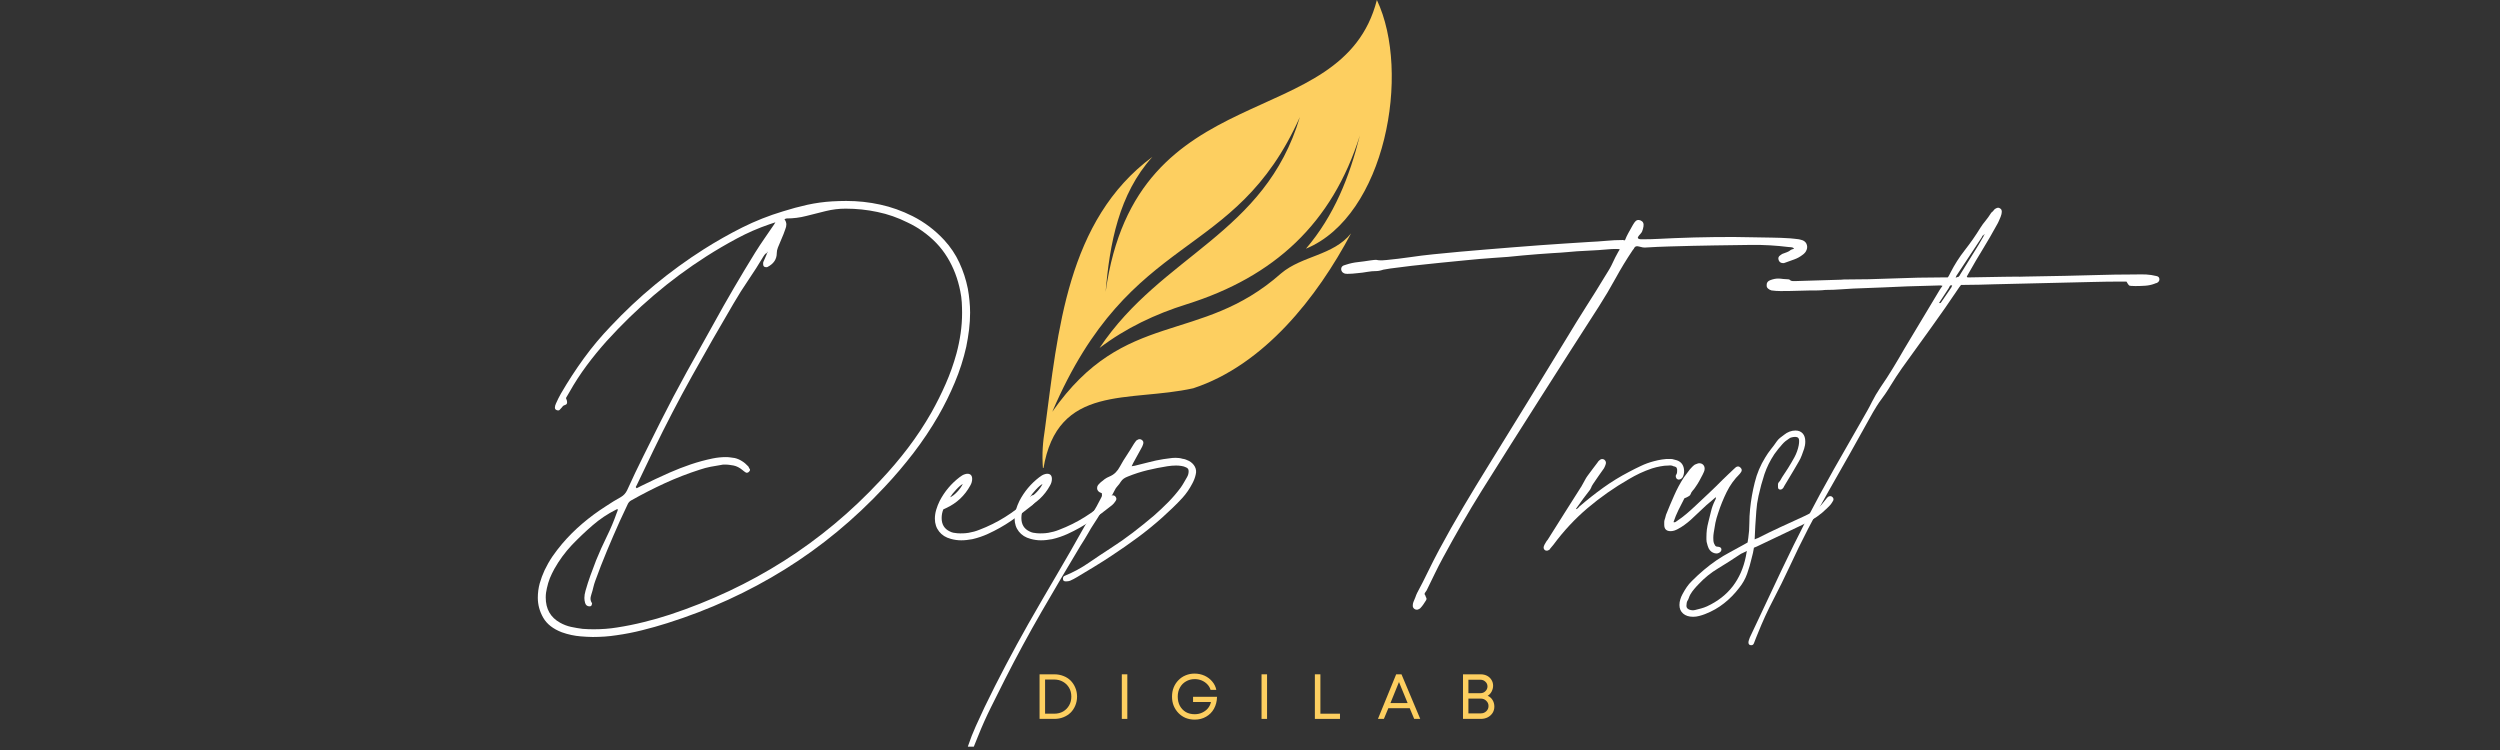 <?xml version="1.0" encoding="UTF-8"?>
<svg xmlns="http://www.w3.org/2000/svg" xmlns:xlink="http://www.w3.org/1999/xlink" width="500" zoomAndPan="magnify" viewBox="0 0 375 112.5" height="150" preserveAspectRatio="xMidYMid meet" version="1.0">
  <rect x="0" y="0" width="375" height="112.5" fill="#333333" stroke="none"/>
  <defs>
    <g></g>
    <clipPath id="dc61311bab">
      <path d="M 156.266 0 L 209 0 L 209 70.188 L 156.266 70.188 Z M 156.266 0 " clip-rule="nonzero"></path>
    </clipPath>
    <clipPath id="770b1ce190">
      <path d="M 144 65 L 180 65 L 180 112.004 L 144 112.004 Z M 144 65 " clip-rule="nonzero"></path>
    </clipPath>
  </defs>
  <g clip-path="url(#dc61311bab)">
    <path fill="#fdcf60" d="M 192.16 41.012 C 179.965 51.816 168.707 46.195 157.844 61.766 L 157.836 61.758 C 157.836 61.758 157.844 61.766 157.844 61.766 C 169.66 34.184 185.152 39.531 194.98 17.559 C 189.727 35.168 174.289 38.172 164.93 52.199 C 168.855 49.207 173.305 47.109 177.988 45.641 C 191.148 41.512 199.832 33.504 203.977 20.332 C 202.426 26.52 200.129 32.344 195.891 37.305 C 207.832 32.375 211.688 10.848 206.531 0 C 201.348 20.395 170.418 10.762 165.844 43.785 C 166.445 36.598 167.82 29.098 172.859 23.531 C 160.023 33.023 158.695 49.715 156.746 64.309 C 156.426 66.324 156.27 68.004 156.449 70.398 L 156.496 70.375 C 158.594 57.457 169.379 60.391 178.996 58.238 C 189.617 54.742 197.586 44.582 202.66 35.004 C 199.965 38.359 195.316 38.336 192.16 41.012 Z M 192.16 41.012 " fill-opacity="1" fill-rule="nonzero"></path>
  </g>
  <g fill="#ffffff" fill-opacity="1">
    <g transform="translate(80.672, 83.017)">
      <g>
        <path d="M 8.25 12.531 C 7.945 12.531 7.641 12.52 7.328 12.5 C 7.023 12.477 6.727 12.457 6.438 12.438 C 5.488 12.363 4.547 12.16 3.609 11.828 C 2.297 11.328 1.363 10.598 0.812 9.641 C 0.27 8.691 0 7.691 0 6.641 C 0 5.91 0.094 5.195 0.281 4.5 C 0.477 3.812 0.723 3.148 1.016 2.516 C 1.359 1.797 1.754 1.102 2.203 0.438 C 2.66 -0.219 3.141 -0.844 3.641 -1.438 C 4.578 -2.539 5.594 -3.555 6.688 -4.484 C 7.789 -5.422 8.945 -6.273 10.156 -7.047 C 10.945 -7.578 11.727 -8.055 12.5 -8.484 C 12.883 -8.711 13.18 -9.039 13.391 -9.469 C 14.18 -11.219 15.004 -12.945 15.859 -14.656 C 16.711 -16.375 17.57 -18.098 18.438 -19.828 C 19.688 -22.305 20.977 -24.754 22.312 -27.172 C 23.656 -29.586 25 -32 26.344 -34.406 C 27.344 -36.227 28.363 -38.031 29.406 -39.812 C 30.445 -41.594 31.516 -43.367 32.609 -45.141 C 33.066 -45.867 33.531 -46.57 34 -47.25 C 34.477 -47.938 34.957 -48.633 35.438 -49.344 L 35.641 -49.672 L 34.75 -49.375 C 33.07 -48.801 31.445 -48.094 29.875 -47.25 C 28.312 -46.414 26.781 -45.52 25.281 -44.562 C 22.508 -42.789 19.879 -40.844 17.391 -38.719 C 14.898 -36.594 12.547 -34.305 10.328 -31.859 C 9.273 -30.68 8.273 -29.457 7.328 -28.188 C 6.391 -26.926 5.523 -25.594 4.734 -24.188 L 4.219 -23.312 C 4.27 -23.195 4.312 -23.086 4.344 -22.984 C 4.375 -22.879 4.391 -22.77 4.391 -22.656 C 4.391 -22.5 4.332 -22.391 4.219 -22.328 C 4.102 -22.273 3.992 -22.227 3.891 -22.188 C 3.816 -22.156 3.766 -22.113 3.734 -22.062 C 3.703 -22.008 3.66 -21.957 3.609 -21.906 L 3.266 -21.531 C 3.18 -21.438 3.035 -21.426 2.828 -21.5 C 2.648 -21.57 2.562 -21.695 2.562 -21.875 C 2.562 -22.051 2.613 -22.254 2.719 -22.484 C 2.832 -22.734 2.953 -22.988 3.078 -23.25 C 3.203 -23.508 3.332 -23.754 3.469 -23.984 C 4.539 -25.828 5.688 -27.586 6.906 -29.266 C 8.133 -30.953 9.477 -32.555 10.938 -34.078 C 15.094 -38.504 19.758 -42.363 24.938 -45.656 C 26.801 -46.832 28.707 -47.91 30.656 -48.891 C 32.613 -49.867 34.648 -50.676 36.766 -51.312 C 37.973 -51.695 39.191 -52.023 40.422 -52.297 C 41.66 -52.566 42.906 -52.738 44.156 -52.812 C 44.52 -52.832 44.879 -52.848 45.234 -52.859 C 45.586 -52.867 45.93 -52.875 46.266 -52.875 C 48.016 -52.875 49.711 -52.691 51.359 -52.328 C 53.004 -51.973 54.625 -51.395 56.219 -50.594 C 58.008 -49.688 59.586 -48.492 60.953 -47.016 C 61.91 -45.973 62.672 -44.836 63.234 -43.609 C 63.805 -42.379 64.227 -41.086 64.5 -39.734 C 64.613 -39.117 64.695 -38.508 64.75 -37.906 C 64.812 -37.301 64.844 -36.707 64.844 -36.125 C 64.844 -35.281 64.789 -34.43 64.688 -33.578 C 64.582 -32.723 64.441 -31.863 64.266 -31 C 63.848 -29.145 63.273 -27.359 62.547 -25.641 C 61.828 -23.922 61.004 -22.254 60.078 -20.641 C 58.961 -18.711 57.723 -16.859 56.359 -15.078 C 54.992 -13.297 53.539 -11.586 52 -9.953 C 47.477 -5.109 42.492 -0.992 37.047 2.391 C 31.609 5.773 25.734 8.461 19.422 10.453 C 18.172 10.848 16.914 11.203 15.656 11.516 C 14.395 11.836 13.117 12.086 11.828 12.266 C 11.234 12.359 10.633 12.426 10.031 12.469 C 9.426 12.508 8.832 12.531 8.25 12.531 Z M 8.375 11.375 C 8.969 11.375 9.551 11.352 10.125 11.312 C 10.707 11.27 11.285 11.203 11.859 11.109 C 13.223 10.898 14.566 10.629 15.891 10.297 C 17.223 9.973 18.535 9.598 19.828 9.172 C 25.941 7.148 31.633 4.469 36.906 1.125 C 42.176 -2.219 47 -6.238 51.375 -10.938 C 52.852 -12.5 54.234 -14.125 55.516 -15.812 C 56.805 -17.508 57.984 -19.289 59.047 -21.156 C 59.836 -22.562 60.551 -23.992 61.188 -25.453 C 61.832 -26.91 62.367 -28.422 62.797 -29.984 C 63.066 -30.984 63.273 -31.992 63.422 -33.016 C 63.566 -34.035 63.641 -35.055 63.641 -36.078 C 63.641 -36.598 63.625 -37.129 63.594 -37.672 C 63.562 -38.223 63.488 -38.77 63.375 -39.312 C 63.008 -41.195 62.359 -42.898 61.422 -44.422 C 60.492 -45.953 59.227 -47.273 57.625 -48.391 C 57.281 -48.641 56.93 -48.863 56.578 -49.062 C 56.223 -49.27 55.852 -49.461 55.469 -49.641 C 54.02 -50.367 52.516 -50.895 50.953 -51.219 C 49.398 -51.551 47.805 -51.719 46.172 -51.719 C 45.172 -51.719 44.18 -51.598 43.203 -51.359 C 42.223 -51.117 41.25 -50.875 40.281 -50.625 C 39.32 -50.375 38.344 -50.25 37.344 -50.25 C 37.301 -50.25 37.25 -50.238 37.188 -50.219 C 37.133 -50.195 37.07 -50.164 37 -50.125 C 37.188 -49.875 37.281 -49.613 37.281 -49.344 C 37.281 -49.113 37.223 -48.863 37.109 -48.594 L 36.859 -47.906 L 36.016 -45.891 C 35.898 -45.598 35.844 -45.316 35.844 -45.047 C 35.844 -44.141 35.379 -43.445 34.453 -42.969 C 34.398 -42.945 34.332 -42.938 34.25 -42.938 C 33.945 -42.938 33.797 -43.094 33.797 -43.406 C 33.797 -43.562 33.805 -43.664 33.828 -43.719 L 34.406 -45.047 C 34.363 -45.023 34.328 -45.02 34.297 -45.031 C 34.266 -45.039 34.223 -45.02 34.172 -44.969 C 34.055 -44.863 33.941 -44.719 33.828 -44.531 C 33.129 -43.352 32.383 -42.188 31.594 -41.031 C 30.812 -39.883 30.07 -38.711 29.375 -37.516 C 27.258 -33.922 25.188 -30.301 23.156 -26.656 C 21.125 -23.008 19.195 -19.301 17.375 -15.531 L 14.828 -10.219 C 14.797 -10.176 14.758 -10.113 14.719 -10.031 C 14.676 -9.957 14.711 -9.875 14.828 -9.781 L 15.5 -10.125 C 16.227 -10.488 16.941 -10.832 17.641 -11.156 C 18.348 -11.488 19.055 -11.812 19.766 -12.125 C 20.805 -12.582 21.863 -12.992 22.938 -13.359 C 24.02 -13.723 25.117 -14.02 26.234 -14.25 C 26.891 -14.383 27.551 -14.453 28.219 -14.453 C 28.438 -14.453 28.656 -14.438 28.875 -14.406 C 29.094 -14.383 29.316 -14.352 29.547 -14.312 C 29.93 -14.219 30.285 -14.066 30.609 -13.859 C 30.941 -13.66 31.254 -13.398 31.547 -13.078 C 31.598 -13.035 31.633 -12.973 31.656 -12.891 C 31.676 -12.816 31.723 -12.742 31.797 -12.672 C 31.816 -12.648 31.828 -12.602 31.828 -12.531 C 31.828 -12.426 31.758 -12.316 31.625 -12.203 C 31.457 -12.086 31.305 -12.07 31.172 -12.156 C 31.086 -12.207 31.004 -12.266 30.922 -12.328 C 30.836 -12.398 30.754 -12.469 30.672 -12.531 C 30.254 -12.875 29.82 -13.094 29.375 -13.188 C 29.188 -13.227 28.988 -13.258 28.781 -13.281 C 28.582 -13.312 28.379 -13.328 28.172 -13.328 C 28.086 -13.328 27.988 -13.328 27.875 -13.328 C 27.758 -13.328 27.645 -13.312 27.531 -13.281 C 26.988 -13.195 26.445 -13.102 25.906 -13 C 25.375 -12.895 24.848 -12.754 24.328 -12.578 C 22.535 -12.004 20.785 -11.328 19.078 -10.547 C 17.379 -9.766 15.695 -8.906 14.031 -7.969 C 13.758 -7.832 13.555 -7.594 13.422 -7.25 L 12.297 -4.844 C 11.641 -3.383 11 -1.906 10.375 -0.406 C 9.75 1.094 9.164 2.594 8.625 4.094 C 8.508 4.406 8.41 4.734 8.328 5.078 C 8.254 5.422 8.16 5.758 8.047 6.094 C 8.016 6.207 7.984 6.32 7.953 6.438 C 7.922 6.551 7.906 6.664 7.906 6.781 C 7.906 7.008 7.973 7.223 8.109 7.422 C 8.109 7.453 8.113 7.473 8.125 7.484 C 8.133 7.492 8.141 7.508 8.141 7.531 C 8.141 7.551 8.129 7.586 8.109 7.641 C 8.086 7.703 8.066 7.754 8.047 7.797 C 8.016 7.891 7.922 7.938 7.766 7.938 C 7.422 7.938 7.195 7.766 7.094 7.422 C 7.02 7.172 6.984 6.922 6.984 6.672 C 6.984 6.359 7.039 6 7.156 5.594 C 7.383 4.789 7.633 4.016 7.906 3.266 C 8.176 2.516 8.457 1.766 8.75 1.016 C 9.227 -0.16 9.754 -1.332 10.328 -2.5 C 10.91 -3.676 11.41 -4.863 11.828 -6.062 C 11.867 -6.176 11.91 -6.281 11.953 -6.375 C 12.004 -6.469 12.004 -6.566 11.953 -6.672 L 11.75 -6.578 C 10.477 -5.941 9.301 -5.156 8.219 -4.219 C 7.145 -3.289 6.109 -2.305 5.109 -1.266 C 4.086 -0.172 3.211 1.02 2.484 2.312 C 2.234 2.77 2.008 3.234 1.812 3.703 C 1.625 4.18 1.473 4.688 1.359 5.219 C 1.316 5.438 1.273 5.66 1.234 5.891 C 1.203 6.117 1.188 6.359 1.188 6.609 C 1.188 8.336 1.906 9.598 3.344 10.391 C 3.863 10.68 4.41 10.891 4.984 11.016 C 5.566 11.141 6.145 11.238 6.719 11.312 C 7.008 11.332 7.289 11.348 7.562 11.359 C 7.832 11.367 8.102 11.375 8.375 11.375 Z M 34.406 -45.078 L 34.453 -45.188 C 34.453 -45.227 34.426 -45.25 34.375 -45.25 L 34.344 -45.219 Z M 34.406 -45.078 "></path>
      </g>
    </g>
  </g>
  <g fill="#ffffff" fill-opacity="1">
    <g transform="translate(141.731, 83.017)">
      <g>
        <path d="M 2.453 -1.969 C 1.93 -1.969 1.41 -2.039 0.891 -2.188 C 0.141 -2.383 -0.441 -2.75 -0.859 -3.281 C -1.285 -3.82 -1.5 -4.469 -1.5 -5.219 C -1.5 -5.664 -1.43 -6.113 -1.297 -6.562 C -1.16 -7.02 -0.988 -7.457 -0.781 -7.875 C -0.051 -9.281 0.938 -10.461 2.188 -11.422 C 2.32 -11.523 2.457 -11.617 2.594 -11.703 C 2.727 -11.785 2.875 -11.848 3.031 -11.891 C 3.164 -11.93 3.281 -11.953 3.375 -11.953 C 3.852 -11.953 4.094 -11.691 4.094 -11.172 C 4.094 -10.836 4 -10.508 3.812 -10.188 C 2.977 -8.664 1.773 -7.539 0.203 -6.812 L -0.234 -6.609 C -0.398 -6.203 -0.484 -5.77 -0.484 -5.312 C -0.484 -4.363 -0.082 -3.695 0.719 -3.312 C 0.895 -3.219 1.078 -3.148 1.266 -3.109 C 1.461 -3.078 1.656 -3.051 1.844 -3.031 C 2.426 -2.988 2.992 -3.008 3.547 -3.094 C 4.109 -3.188 4.648 -3.336 5.172 -3.547 C 6.535 -4.066 7.816 -4.703 9.016 -5.453 C 10.223 -6.203 11.352 -7.066 12.406 -8.047 C 12.469 -8.129 12.523 -8.211 12.578 -8.297 C 12.641 -8.379 12.719 -8.453 12.812 -8.516 C 12.926 -8.648 13.062 -8.719 13.219 -8.719 C 13.332 -8.719 13.438 -8.688 13.531 -8.625 C 13.688 -8.488 13.766 -8.336 13.766 -8.172 C 13.766 -8.086 13.727 -7.988 13.656 -7.875 C 13.477 -7.602 13.301 -7.395 13.125 -7.25 C 12.094 -6.414 11.031 -5.629 9.938 -4.891 C 8.852 -4.148 7.695 -3.5 6.469 -2.938 C 6.102 -2.77 5.723 -2.617 5.328 -2.484 C 4.93 -2.348 4.531 -2.234 4.125 -2.141 C 3.852 -2.098 3.57 -2.055 3.281 -2.016 C 3 -1.984 2.723 -1.969 2.453 -1.969 Z M 0.781 -8.422 C 1.102 -8.555 1.457 -8.828 1.844 -9.234 C 2.227 -9.641 2.508 -10.035 2.688 -10.422 C 2.395 -10.266 2.051 -9.969 1.656 -9.531 C 1.258 -9.102 0.969 -8.734 0.781 -8.422 Z M 0.781 -8.422 "></path>
      </g>
    </g>
  </g>
  <g fill="#ffffff" fill-opacity="1">
    <g transform="translate(153.691, 83.017)">
      <g>
        <path d="M 2.453 -1.969 C 1.93 -1.969 1.41 -2.039 0.891 -2.188 C 0.141 -2.383 -0.441 -2.75 -0.859 -3.281 C -1.285 -3.82 -1.5 -4.469 -1.5 -5.219 C -1.5 -5.664 -1.43 -6.113 -1.297 -6.562 C -1.16 -7.02 -0.988 -7.457 -0.781 -7.875 C -0.051 -9.281 0.938 -10.461 2.188 -11.422 C 2.32 -11.523 2.457 -11.617 2.594 -11.703 C 2.727 -11.785 2.875 -11.848 3.031 -11.891 C 3.164 -11.93 3.281 -11.953 3.375 -11.953 C 3.852 -11.953 4.094 -11.691 4.094 -11.172 C 4.094 -10.836 4 -10.508 3.812 -10.188 C 2.977 -8.664 1.773 -7.539 0.203 -6.812 L -0.234 -6.609 C -0.398 -6.203 -0.484 -5.77 -0.484 -5.312 C -0.484 -4.363 -0.082 -3.695 0.719 -3.312 C 0.895 -3.219 1.078 -3.148 1.266 -3.109 C 1.461 -3.078 1.656 -3.051 1.844 -3.031 C 2.426 -2.988 2.992 -3.008 3.547 -3.094 C 4.109 -3.188 4.648 -3.336 5.172 -3.547 C 6.535 -4.066 7.816 -4.703 9.016 -5.453 C 10.223 -6.203 11.352 -7.066 12.406 -8.047 C 12.469 -8.129 12.523 -8.211 12.578 -8.297 C 12.641 -8.379 12.719 -8.453 12.812 -8.516 C 12.926 -8.648 13.062 -8.719 13.219 -8.719 C 13.332 -8.719 13.438 -8.688 13.531 -8.625 C 13.688 -8.488 13.766 -8.336 13.766 -8.172 C 13.766 -8.086 13.727 -7.988 13.656 -7.875 C 13.477 -7.602 13.301 -7.395 13.125 -7.25 C 12.094 -6.414 11.031 -5.629 9.938 -4.891 C 8.852 -4.148 7.695 -3.5 6.469 -2.938 C 6.102 -2.77 5.723 -2.617 5.328 -2.484 C 4.93 -2.348 4.531 -2.234 4.125 -2.141 C 3.852 -2.098 3.57 -2.055 3.281 -2.016 C 3 -1.984 2.723 -1.969 2.453 -1.969 Z M 0.781 -8.422 C 1.102 -8.555 1.457 -8.828 1.844 -9.234 C 2.227 -9.641 2.508 -10.035 2.688 -10.422 C 2.395 -10.266 2.051 -9.969 1.656 -9.531 C 1.258 -9.102 0.969 -8.734 0.781 -8.422 Z M 0.781 -8.422 "></path>
      </g>
    </g>
  </g>
  <g clip-path="url(#770b1ce190)">
    <g fill="#ffffff" fill-opacity="1">
      <g transform="translate(165.652, 83.017)">
        <g>
          <path d="M -19.906 32.953 C -19.988 32.953 -20.062 32.945 -20.125 32.938 C -20.195 32.926 -20.281 32.906 -20.375 32.875 C -20.531 32.812 -20.648 32.727 -20.734 32.625 C -20.816 32.52 -20.891 32.391 -20.953 32.234 C -21.047 32.023 -21.094 31.785 -21.094 31.516 C -21.094 31.453 -21.094 31.379 -21.094 31.297 C -21.094 31.211 -21.082 31.141 -21.062 31.078 C -20.875 30.273 -20.664 29.535 -20.438 28.859 C -20.102 27.859 -19.719 26.875 -19.281 25.906 C -18.852 24.945 -18.41 23.988 -17.953 23.031 C -16.93 20.914 -15.875 18.82 -14.781 16.75 C -13.695 14.688 -12.578 12.633 -11.422 10.594 C -10.004 8.113 -8.582 5.66 -7.156 3.234 C -5.727 0.805 -4.32 -1.645 -2.938 -4.125 C -2.539 -4.781 -2.145 -5.426 -1.75 -6.062 C -1.352 -6.695 -0.984 -7.359 -0.641 -8.047 C -0.578 -8.18 -0.504 -8.32 -0.422 -8.469 C -0.348 -8.613 -0.332 -8.801 -0.375 -9.031 C -0.445 -9.07 -0.516 -9.102 -0.578 -9.125 C -0.648 -9.156 -0.707 -9.18 -0.75 -9.203 C -1.039 -9.398 -1.145 -9.672 -1.062 -10.016 C -1.008 -10.172 -0.93 -10.297 -0.828 -10.391 C -0.734 -10.484 -0.641 -10.578 -0.547 -10.672 C -0.336 -10.848 -0.133 -11.008 0.062 -11.156 C 0.27 -11.301 0.488 -11.422 0.719 -11.516 C 1.102 -11.672 1.426 -11.879 1.688 -12.141 C 1.945 -12.398 2.164 -12.703 2.344 -13.047 C 2.664 -13.641 3.008 -14.207 3.375 -14.75 C 3.738 -15.301 4.086 -15.859 4.422 -16.422 C 4.473 -16.516 4.531 -16.598 4.594 -16.672 C 4.664 -16.754 4.734 -16.844 4.797 -16.938 C 4.984 -17.07 5.145 -17.141 5.281 -17.141 C 5.375 -17.141 5.461 -17.117 5.547 -17.078 C 5.848 -16.91 5.93 -16.66 5.797 -16.328 C 5.773 -16.234 5.738 -16.141 5.688 -16.047 C 5.645 -15.953 5.598 -15.863 5.547 -15.781 L 4.328 -13.562 L 4.094 -13.078 C 4.207 -13.109 4.297 -13.125 4.359 -13.125 C 4.43 -13.125 4.5 -13.133 4.562 -13.156 C 5.289 -13.332 6 -13.508 6.688 -13.688 C 7.383 -13.875 8.098 -14.023 8.828 -14.141 C 9.141 -14.18 9.445 -14.223 9.75 -14.266 C 10.062 -14.316 10.367 -14.344 10.672 -14.344 C 10.848 -14.344 11.023 -14.332 11.203 -14.312 C 11.391 -14.289 11.562 -14.254 11.719 -14.203 C 11.906 -14.18 12.078 -14.141 12.234 -14.078 C 12.391 -14.023 12.547 -13.957 12.703 -13.875 C 13.086 -13.664 13.379 -13.379 13.578 -13.016 C 13.773 -12.648 13.816 -12.254 13.703 -11.828 C 13.609 -11.391 13.445 -10.957 13.219 -10.531 C 13.008 -10.125 12.781 -9.738 12.531 -9.375 C 12.281 -9.008 12.008 -8.664 11.719 -8.344 C 11.238 -7.82 10.742 -7.316 10.234 -6.828 C 9.723 -6.336 9.207 -5.859 8.688 -5.391 C 7.508 -4.336 6.281 -3.336 5 -2.391 C 3.727 -1.453 2.438 -0.551 1.125 0.312 C 0.281 0.875 -0.578 1.422 -1.453 1.953 C -2.328 2.492 -3.207 3.023 -4.094 3.547 C -4.25 3.641 -4.414 3.734 -4.594 3.828 C -4.781 3.93 -4.961 4.02 -5.141 4.094 C -5.305 4.156 -5.5 4.188 -5.719 4.188 L -5.797 4.188 C -6.066 4.188 -6.203 4.07 -6.203 3.844 L -6.203 3.75 C -6.203 3.539 -6.109 3.406 -5.922 3.344 C -4.648 2.82 -3.457 2.176 -2.344 1.406 C -1.238 0.645 -0.129 -0.094 0.984 -0.812 C 2.117 -1.539 3.219 -2.312 4.281 -3.125 C 5.352 -3.945 6.398 -4.789 7.422 -5.656 C 8.172 -6.312 8.883 -6.984 9.562 -7.672 C 10.25 -8.367 10.879 -9.102 11.453 -9.875 C 11.629 -10.125 11.789 -10.379 11.938 -10.641 C 12.082 -10.91 12.238 -11.18 12.406 -11.453 C 12.562 -11.723 12.641 -12.004 12.641 -12.297 L 12.641 -12.375 C 12.641 -12.625 12.516 -12.801 12.266 -12.906 C 12.035 -13.02 11.797 -13.094 11.547 -13.125 C 11.41 -13.145 11.281 -13.16 11.156 -13.172 C 11.031 -13.18 10.898 -13.188 10.766 -13.188 C 10.336 -13.188 9.895 -13.148 9.438 -13.078 C 8.438 -12.922 7.441 -12.723 6.453 -12.484 C 5.461 -12.242 4.492 -11.93 3.547 -11.547 C 3.316 -11.461 3.109 -11.359 2.922 -11.234 C 2.742 -11.109 2.586 -10.941 2.453 -10.734 C 2.316 -10.504 2.156 -10.289 1.969 -10.094 C 1.789 -9.906 1.645 -9.688 1.531 -9.438 C 1.352 -9.07 1.156 -8.719 0.938 -8.375 C 0.719 -8.039 0.492 -7.703 0.266 -7.359 C 0.047 -7.016 -0.172 -6.672 -0.391 -6.328 C -0.609 -5.992 -0.816 -5.656 -1.016 -5.312 C -1.242 -4.945 -1.469 -4.598 -1.688 -4.266 C -1.906 -3.941 -2.113 -3.598 -2.312 -3.234 C -2.52 -2.867 -2.727 -2.516 -2.938 -2.172 C -3.156 -1.836 -3.367 -1.5 -3.578 -1.156 C -5.555 2.133 -7.504 5.438 -9.422 8.75 C -11.336 12.07 -13.16 15.438 -14.891 18.844 C -15.598 20.25 -16.301 21.656 -17 23.062 C -17.707 24.477 -18.352 25.922 -18.938 27.391 C -19.164 27.941 -19.383 28.484 -19.594 29.016 C -19.801 29.547 -19.957 30.109 -20.062 30.703 C -20.094 30.859 -20.113 31.02 -20.125 31.188 C -20.133 31.363 -20.141 31.539 -20.141 31.719 C -20.141 31.969 -20.016 32.07 -19.766 32.031 L -19.156 31.922 C -19.062 31.922 -18.988 31.945 -18.938 32 C -18.895 32.062 -18.844 32.129 -18.781 32.203 C -18.75 32.223 -18.734 32.254 -18.734 32.297 C -18.734 32.43 -18.789 32.535 -18.906 32.609 C -19.25 32.836 -19.582 32.953 -19.906 32.953 Z M -19.906 32.953 "></path>
        </g>
      </g>
    </g>
  </g>
  <g fill="#ffffff" fill-opacity="1">
    <g transform="translate(179.701, 83.017)">
      <g></g>
    </g>
  </g>
  <g fill="#ffffff" fill-opacity="1">
    <g transform="translate(198.748, 83.017)">
      <g></g>
    </g>
  </g>
  <g fill="#ffffff" fill-opacity="1">
    <g transform="translate(217.805, 83.017)">
      <g>
        <path d="M 52.641 -46.953 C 52.961 -46.797 53.16 -46.562 53.234 -46.25 C 53.316 -45.945 53.266 -45.633 53.078 -45.312 C 53.035 -45.227 52.969 -45.141 52.875 -45.047 C 52.789 -44.953 52.703 -44.875 52.609 -44.812 C 52.223 -44.508 51.801 -44.273 51.344 -44.109 C 50.895 -43.941 50.43 -43.773 49.953 -43.609 C 49.898 -43.586 49.852 -43.57 49.812 -43.562 C 49.77 -43.551 49.723 -43.547 49.672 -43.547 C 49.336 -43.547 49.113 -43.691 49 -43.984 C 48.883 -44.285 48.953 -44.523 49.203 -44.703 C 49.266 -44.742 49.332 -44.789 49.406 -44.844 C 49.477 -44.906 49.555 -44.945 49.641 -44.969 C 49.828 -45.039 50.023 -45.113 50.234 -45.188 C 50.453 -45.27 50.641 -45.379 50.797 -45.516 C 50.867 -45.566 50.984 -45.613 51.141 -45.656 C 51.297 -45.695 51.332 -45.742 51.25 -45.797 C 51.113 -45.891 50.973 -45.938 50.828 -45.938 C 50.691 -45.938 50.555 -45.945 50.422 -45.969 C 48.609 -46.195 46.773 -46.301 44.922 -46.281 C 43.066 -46.27 41.211 -46.242 39.359 -46.203 C 38.805 -46.18 38.258 -46.172 37.719 -46.172 C 37.176 -46.172 36.629 -46.16 36.078 -46.141 C 34.898 -46.109 33.723 -46.078 32.547 -46.047 C 31.379 -46.016 30.219 -45.961 29.062 -45.891 C 28.77 -45.867 28.441 -45.914 28.078 -46.031 C 27.711 -46.145 27.461 -46.078 27.328 -45.828 C 27.305 -45.754 27.27 -45.691 27.219 -45.641 C 27.176 -45.586 27.133 -45.535 27.094 -45.484 C 26.176 -44.117 25.328 -42.723 24.547 -41.297 C 23.766 -39.867 22.93 -38.461 22.047 -37.078 C 19.086 -32.484 16.145 -27.883 13.219 -23.281 C 10.289 -18.688 7.375 -14.07 4.469 -9.438 C 3.445 -7.801 2.453 -6.141 1.484 -4.453 C 0.516 -2.773 -0.43 -1.078 -1.359 0.641 C -1.797 1.441 -2.211 2.254 -2.609 3.078 C -3.004 3.91 -3.406 4.734 -3.812 5.547 C -3.863 5.641 -3.93 5.738 -4.016 5.844 C -4.109 5.945 -4.133 6.055 -4.094 6.172 C -4.039 6.234 -4.004 6.297 -3.984 6.359 C -3.961 6.43 -3.941 6.492 -3.922 6.547 C -3.805 6.703 -3.797 6.859 -3.891 7.016 C -4.023 7.242 -4.16 7.453 -4.297 7.641 C -4.43 7.836 -4.586 8.031 -4.766 8.219 C -4.859 8.301 -4.984 8.367 -5.141 8.422 C -5.328 8.461 -5.5 8.426 -5.656 8.312 C -5.812 8.195 -5.891 8.039 -5.891 7.844 C -5.891 7.633 -5.859 7.453 -5.797 7.297 C -5.68 7.047 -5.582 6.805 -5.5 6.578 C -5.426 6.348 -5.332 6.117 -5.219 5.891 C -4.645 4.828 -4.098 3.754 -3.578 2.672 C -3.055 1.598 -2.508 0.523 -1.938 -0.547 C -0.781 -2.703 0.426 -4.844 1.688 -6.969 C 2.945 -9.094 4.223 -11.195 5.516 -13.281 C 7.492 -16.469 9.461 -19.66 11.422 -22.859 C 13.391 -26.066 15.344 -29.258 17.281 -32.438 C 18.207 -33.977 19.148 -35.504 20.109 -37.016 C 21.078 -38.523 22.02 -40.039 22.938 -41.562 C 23.094 -41.812 23.254 -42.07 23.422 -42.344 C 23.598 -42.625 23.754 -42.898 23.891 -43.172 L 24.5 -44.438 C 24.562 -44.57 24.633 -44.707 24.719 -44.844 C 24.801 -44.977 24.875 -45.113 24.938 -45.25 C 24.988 -45.312 25.039 -45.395 25.094 -45.5 C 25.156 -45.602 25.148 -45.656 25.078 -45.656 C 24.867 -45.656 24.664 -45.66 24.469 -45.672 C 24.281 -45.68 24.098 -45.676 23.922 -45.656 C 23.266 -45.594 22.602 -45.539 21.938 -45.5 C 21.281 -45.469 20.625 -45.43 19.969 -45.391 C 19.145 -45.359 18.32 -45.301 17.5 -45.219 C 16.688 -45.145 15.875 -45.086 15.062 -45.047 C 14.332 -44.992 13.598 -44.941 12.859 -44.891 C 12.117 -44.836 11.375 -44.773 10.625 -44.703 C 9.875 -44.629 9.125 -44.555 8.375 -44.484 C 7.625 -44.422 6.891 -44.367 6.172 -44.328 C 5.484 -44.285 4.805 -44.234 4.141 -44.172 C 3.473 -44.117 2.805 -44.055 2.141 -43.984 C 1.504 -43.922 0.867 -43.859 0.234 -43.797 C -0.398 -43.742 -1.035 -43.68 -1.672 -43.609 C -2.422 -43.523 -3.164 -43.445 -3.906 -43.375 C -4.645 -43.301 -5.375 -43.223 -6.094 -43.141 C -6.801 -43.047 -7.504 -42.957 -8.203 -42.875 C -8.91 -42.801 -9.617 -42.695 -10.328 -42.562 C -10.41 -42.531 -10.492 -42.504 -10.578 -42.484 C -10.66 -42.461 -10.742 -42.441 -10.828 -42.422 C -11.016 -42.379 -11.176 -42.359 -11.312 -42.359 C -11.789 -42.359 -12.258 -42.316 -12.719 -42.234 C -13.188 -42.148 -13.66 -42.086 -14.141 -42.047 C -14.41 -42.023 -14.676 -42 -14.938 -41.969 C -15.195 -41.945 -15.453 -41.938 -15.703 -41.938 C -15.816 -41.938 -15.93 -41.945 -16.047 -41.969 C -16.16 -42 -16.273 -42.055 -16.391 -42.141 C -16.566 -42.305 -16.645 -42.5 -16.625 -42.719 C -16.602 -42.945 -16.477 -43.109 -16.25 -43.203 L -15.906 -43.312 C -15.32 -43.508 -14.719 -43.641 -14.094 -43.703 C -13.469 -43.773 -12.859 -43.859 -12.266 -43.953 C -12.055 -43.992 -11.848 -44.02 -11.641 -44.031 C -11.441 -44.051 -11.242 -44.035 -11.047 -43.984 C -10.836 -43.961 -10.629 -43.957 -10.422 -43.969 C -10.223 -43.977 -10.02 -43.992 -9.812 -44.016 C -8.656 -44.129 -7.488 -44.27 -6.312 -44.438 C -5.145 -44.613 -3.973 -44.758 -2.797 -44.875 C -0.141 -45.145 2.492 -45.383 5.109 -45.594 C 6.453 -45.707 7.801 -45.816 9.156 -45.922 C 10.52 -46.035 11.875 -46.141 13.219 -46.234 C 14.426 -46.328 15.641 -46.41 16.859 -46.484 C 18.086 -46.566 19.305 -46.645 20.516 -46.719 C 21.379 -46.758 22.234 -46.816 23.078 -46.891 C 23.93 -46.973 24.789 -47.016 25.656 -47.016 C 25.695 -47.016 25.75 -47 25.812 -46.969 C 25.883 -46.938 25.938 -46.961 25.969 -47.047 C 26.102 -47.391 26.254 -47.711 26.422 -48.016 C 26.586 -48.328 26.766 -48.645 26.953 -48.969 C 27.016 -49.082 27.082 -49.203 27.156 -49.328 C 27.227 -49.453 27.297 -49.555 27.359 -49.641 C 27.609 -50.004 27.914 -50.109 28.281 -49.953 C 28.645 -49.797 28.789 -49.5 28.719 -49.062 C 28.676 -48.789 28.609 -48.539 28.516 -48.312 C 28.473 -48.195 28.379 -48.062 28.234 -47.906 C 28.086 -47.75 27.977 -47.609 27.906 -47.484 C 27.832 -47.359 27.867 -47.258 28.016 -47.188 C 28.117 -47.145 28.227 -47.125 28.344 -47.125 C 28.457 -47.125 28.562 -47.125 28.656 -47.125 C 29.445 -47.125 30.234 -47.145 31.016 -47.188 C 31.805 -47.238 32.586 -47.273 33.359 -47.297 C 35.336 -47.379 37.305 -47.43 39.266 -47.453 C 41.234 -47.484 43.207 -47.473 45.188 -47.422 C 46.113 -47.398 47.039 -47.383 47.969 -47.375 C 48.906 -47.363 49.828 -47.328 50.734 -47.266 C 50.961 -47.234 51.176 -47.211 51.375 -47.203 C 51.582 -47.191 51.801 -47.164 52.031 -47.125 C 52.145 -47.102 52.25 -47.078 52.344 -47.047 C 52.445 -47.023 52.547 -46.992 52.641 -46.953 Z M 52.641 -46.953 "></path>
      </g>
    </g>
  </g>
  <g fill="#ffffff" fill-opacity="1">
    <g transform="translate(236.852, 83.017)">
      <g>
        <path d="M 15.734 -12.703 C 15.805 -12.273 15.754 -11.867 15.578 -11.484 C 15.43 -11.234 15.234 -11.098 14.984 -11.078 C 14.828 -11.078 14.703 -11.141 14.609 -11.266 C 14.523 -11.391 14.492 -11.531 14.516 -11.688 C 14.535 -11.727 14.555 -11.77 14.578 -11.812 C 14.609 -11.863 14.633 -11.91 14.656 -11.953 C 14.676 -12.023 14.691 -12.086 14.703 -12.141 C 14.711 -12.203 14.719 -12.281 14.719 -12.375 C 14.738 -12.57 14.711 -12.727 14.641 -12.844 C 14.578 -12.957 14.422 -13.035 14.172 -13.078 C 13.973 -13.191 13.734 -13.227 13.453 -13.188 C 13.023 -13.188 12.602 -13.145 12.188 -13.062 C 11.781 -12.988 11.363 -12.883 10.938 -12.75 C 10.32 -12.539 9.723 -12.301 9.141 -12.031 C 8.566 -11.758 8.008 -11.461 7.469 -11.141 C 5.258 -9.867 3.203 -8.426 1.297 -6.812 C -0.609 -5.195 -2.32 -3.359 -3.844 -1.297 L -4.328 -0.719 C -4.348 -0.645 -4.391 -0.594 -4.453 -0.562 C -4.523 -0.531 -4.598 -0.488 -4.672 -0.438 C -4.828 -0.395 -4.969 -0.41 -5.094 -0.484 C -5.219 -0.566 -5.289 -0.691 -5.312 -0.859 C -5.312 -0.992 -5.266 -1.148 -5.172 -1.328 C -5.109 -1.441 -5.035 -1.566 -4.953 -1.703 C -4.879 -1.836 -4.797 -1.953 -4.703 -2.047 C -3.879 -3.379 -3.047 -4.703 -2.203 -6.016 C -1.367 -7.336 -0.531 -8.66 0.312 -9.984 C 0.352 -10.023 0.391 -10.086 0.422 -10.172 C 0.461 -10.254 0.504 -10.328 0.547 -10.391 C 0.66 -10.598 0.773 -10.805 0.891 -11.016 C 1.004 -11.234 1.129 -11.438 1.266 -11.625 C 1.516 -11.977 1.77 -12.32 2.031 -12.656 C 2.289 -12.988 2.535 -13.312 2.766 -13.625 C 2.805 -13.695 2.852 -13.766 2.906 -13.828 C 2.969 -13.898 3.031 -13.957 3.094 -14 C 3.301 -14.188 3.531 -14.211 3.781 -14.078 C 4.008 -13.891 4.086 -13.672 4.016 -13.422 C 3.992 -13.328 3.957 -13.223 3.906 -13.109 C 3.863 -13.004 3.812 -12.895 3.75 -12.781 C 3.477 -12.414 3.203 -12.023 2.922 -11.609 C 2.648 -11.203 2.379 -10.805 2.109 -10.422 C 1.953 -10.191 1.852 -10 1.812 -9.844 C 1.781 -9.801 1.754 -9.754 1.734 -9.703 C 1.711 -9.66 1.691 -9.617 1.672 -9.578 C 0.961 -8.672 0.281 -7.75 -0.375 -6.812 C -0.395 -6.812 -0.406 -6.801 -0.406 -6.781 C -0.406 -6.758 -0.414 -6.738 -0.438 -6.719 C -0.395 -6.664 -0.375 -6.641 -0.375 -6.641 C -0.281 -6.711 -0.195 -6.773 -0.125 -6.828 C -0.062 -6.891 -0.008 -6.953 0.031 -7.016 C 1.188 -8.016 2.379 -8.957 3.609 -9.844 C 4.836 -10.727 6.133 -11.523 7.5 -12.234 C 8.082 -12.547 8.676 -12.844 9.281 -13.125 C 9.883 -13.414 10.523 -13.648 11.203 -13.828 C 11.617 -13.941 12.035 -14.031 12.453 -14.094 C 12.867 -14.164 13.297 -14.191 13.734 -14.172 C 13.91 -14.172 14.07 -14.145 14.219 -14.094 C 14.375 -14.051 14.531 -14.008 14.688 -13.969 C 15.281 -13.758 15.629 -13.336 15.734 -12.703 Z M 15.734 -12.703 "></path>
      </g>
    </g>
  </g>
  <g fill="#ffffff" fill-opacity="1">
    <g transform="translate(251.573, 83.017)">
      <g>
        <path d="M 5.625 -0.031 C 5.258 -0.125 4.973 -0.344 4.766 -0.688 C 4.68 -0.863 4.613 -1.035 4.562 -1.203 C 4.52 -1.379 4.473 -1.555 4.422 -1.734 C 4.398 -1.848 4.391 -1.969 4.391 -2.094 C 4.391 -2.219 4.391 -2.328 4.391 -2.422 C 4.391 -2.805 4.41 -3.188 4.453 -3.562 C 4.504 -3.938 4.578 -4.305 4.672 -4.672 C 4.805 -5.211 4.941 -5.758 5.078 -6.312 C 5.211 -6.875 5.406 -7.406 5.656 -7.906 C 5.75 -8.062 5.805 -8.207 5.828 -8.344 L 5.766 -8.422 L 5.172 -7.906 C 4.629 -7.469 4.102 -7 3.594 -6.5 C 3.082 -6.008 2.566 -5.523 2.047 -5.047 C 1.742 -4.773 1.426 -4.52 1.094 -4.281 C 0.77 -4.039 0.426 -3.828 0.062 -3.641 C -0.094 -3.555 -0.266 -3.484 -0.453 -3.422 C -0.648 -3.367 -0.828 -3.344 -0.984 -3.344 C -1.617 -3.344 -1.938 -3.66 -1.938 -4.297 L -1.938 -4.5 C -1.938 -4.594 -1.938 -4.676 -1.938 -4.75 C -1.938 -4.832 -1.926 -4.906 -1.906 -4.969 C -1.863 -5.102 -1.82 -5.238 -1.781 -5.375 C -1.75 -5.52 -1.711 -5.66 -1.672 -5.797 C -1.285 -6.766 -0.879 -7.727 -0.453 -8.688 C -0.035 -9.645 0.453 -10.555 1.016 -11.422 C 1.16 -11.617 1.305 -11.812 1.453 -12 C 1.598 -12.195 1.75 -12.398 1.906 -12.609 C 2.02 -12.742 2.141 -12.875 2.266 -13 C 2.391 -13.125 2.52 -13.234 2.656 -13.328 C 2.77 -13.367 2.879 -13.41 2.984 -13.453 C 3.086 -13.504 3.195 -13.531 3.312 -13.531 C 3.562 -13.531 3.758 -13.453 3.906 -13.297 C 4.051 -13.148 4.125 -12.953 4.125 -12.703 C 4.125 -12.547 4.086 -12.391 4.016 -12.234 C 3.953 -12.078 3.883 -11.93 3.812 -11.797 C 3.656 -11.473 3.484 -11.148 3.297 -10.828 C 3.117 -10.516 2.926 -10.211 2.719 -9.922 C 2.613 -9.754 2.484 -9.586 2.328 -9.422 C 2.18 -9.254 2.078 -9.078 2.016 -8.891 C 1.984 -8.797 1.922 -8.711 1.828 -8.641 C 1.742 -8.578 1.656 -8.523 1.562 -8.484 C 1.5 -8.441 1.426 -8.406 1.344 -8.375 C 1.27 -8.352 1.188 -8.32 1.094 -8.281 C 0.789 -7.707 0.492 -7.125 0.203 -6.531 C -0.086 -5.945 -0.336 -5.336 -0.547 -4.703 C -0.523 -4.703 -0.508 -4.695 -0.5 -4.688 C -0.488 -4.676 -0.469 -4.672 -0.438 -4.672 C -0.352 -4.672 -0.281 -4.691 -0.219 -4.734 C -0.164 -4.773 -0.113 -4.812 -0.062 -4.844 C 0.438 -5.176 0.914 -5.535 1.375 -5.922 C 1.844 -6.316 2.289 -6.719 2.719 -7.125 C 3.426 -7.781 4.117 -8.43 4.797 -9.078 C 5.484 -9.723 6.164 -10.391 6.844 -11.078 C 7.113 -11.348 7.383 -11.609 7.656 -11.859 C 7.938 -12.109 8.223 -12.379 8.516 -12.672 C 8.648 -12.805 8.754 -12.898 8.828 -12.953 C 8.941 -13.016 9.039 -13.047 9.125 -13.047 C 9.27 -13.047 9.395 -12.988 9.5 -12.875 C 9.707 -12.676 9.742 -12.461 9.609 -12.234 C 9.516 -12.098 9.445 -12.004 9.406 -11.953 C 8.582 -11.141 7.922 -10.223 7.422 -9.203 C 6.922 -8.18 6.492 -7.125 6.141 -6.031 C 5.973 -5.551 5.836 -5.066 5.734 -4.578 C 5.641 -4.086 5.555 -3.594 5.484 -3.094 C 5.461 -2.988 5.445 -2.863 5.438 -2.719 C 5.426 -2.582 5.422 -2.457 5.422 -2.344 C 5.422 -2.188 5.426 -2.039 5.438 -1.906 C 5.445 -1.77 5.484 -1.625 5.547 -1.469 C 5.598 -1.352 5.656 -1.25 5.719 -1.156 C 5.789 -1.062 5.895 -1.016 6.031 -1.016 C 6.125 -1.016 6.238 -0.992 6.375 -0.953 C 6.551 -0.891 6.641 -0.766 6.641 -0.578 C 6.641 -0.461 6.598 -0.359 6.516 -0.266 C 6.266 -0.016 5.969 0.062 5.625 -0.031 Z M 5.625 -0.031 "></path>
      </g>
    </g>
  </g>
  <g fill="#ffffff" fill-opacity="1">
    <g transform="translate(263.261, 83.017)">
      <g>
        <path d="M -9.297 9.5 C -9.93 9.5 -10.43 9.336 -10.797 9.016 C -11.16 8.703 -11.344 8.273 -11.344 7.734 C -11.344 7.441 -11.301 7.164 -11.219 6.906 C -11.145 6.645 -11.039 6.391 -10.906 6.141 C -10.695 5.742 -10.477 5.379 -10.25 5.047 C -10.031 4.723 -9.77 4.414 -9.469 4.125 C -8.289 2.938 -7.055 1.898 -5.766 1.016 C -5.098 0.566 -4.422 0.16 -3.734 -0.203 C -3.055 -0.566 -2.391 -0.93 -1.734 -1.297 L -1.125 -1.641 L -1.016 -2.344 C -0.91 -3.051 -0.859 -3.77 -0.859 -4.5 C -0.859 -5.227 -0.82 -5.941 -0.75 -6.641 C -0.613 -8.004 -0.379 -9.344 -0.047 -10.656 C 0.273 -11.977 0.801 -13.227 1.531 -14.406 C 1.781 -14.82 2.055 -15.223 2.359 -15.609 C 2.672 -15.992 2.973 -16.398 3.266 -16.828 C 3.398 -17.016 3.555 -17.18 3.734 -17.328 C 3.922 -17.473 4.117 -17.625 4.328 -17.781 C 4.867 -18.219 5.445 -18.438 6.062 -18.438 C 6.52 -18.438 6.879 -18.289 7.141 -18 C 7.398 -17.719 7.531 -17.316 7.531 -16.797 C 7.531 -16.41 7.473 -16.047 7.359 -15.703 C 7.242 -15.367 7.125 -15.035 7 -14.703 C 6.875 -14.367 6.723 -14.055 6.547 -13.766 L 5.828 -12.531 L 4.359 -10.078 C 4.336 -10.016 4.305 -9.953 4.266 -9.891 C 4.234 -9.836 4.195 -9.789 4.156 -9.75 C 4.039 -9.633 3.926 -9.578 3.812 -9.578 C 3.562 -9.578 3.438 -9.703 3.438 -9.953 C 3.438 -10.109 3.438 -10.25 3.438 -10.375 C 3.438 -10.5 3.484 -10.609 3.578 -10.703 C 3.691 -10.816 3.781 -10.938 3.844 -11.062 C 3.914 -11.188 3.984 -11.305 4.047 -11.422 L 4.938 -12.781 C 5.301 -13.363 5.617 -13.906 5.891 -14.406 C 6.055 -14.707 6.191 -15.008 6.297 -15.312 C 6.41 -15.625 6.492 -15.926 6.547 -16.219 C 6.566 -16.332 6.582 -16.445 6.594 -16.562 C 6.602 -16.676 6.609 -16.789 6.609 -16.906 C 6.609 -17.289 6.414 -17.484 6.031 -17.484 C 5.875 -17.484 5.707 -17.461 5.531 -17.422 C 5.363 -17.391 5.223 -17.328 5.109 -17.234 C 4.898 -17.098 4.719 -16.969 4.562 -16.844 C 4.406 -16.719 4.25 -16.566 4.094 -16.391 C 3.676 -15.93 3.273 -15.43 2.891 -14.891 C 2.254 -13.93 1.758 -12.93 1.406 -11.891 C 1.062 -10.848 0.766 -9.758 0.516 -8.625 C 0.348 -7.875 0.238 -7.125 0.188 -6.375 C 0.133 -5.625 0.082 -4.863 0.031 -4.094 L -0.062 -2.109 C 0.051 -2.16 0.145 -2.203 0.219 -2.234 C 0.301 -2.266 0.375 -2.289 0.438 -2.312 C 1.551 -2.883 2.676 -3.43 3.812 -3.953 C 4.945 -4.473 6.082 -4.992 7.219 -5.516 C 7.633 -5.703 8.055 -5.914 8.484 -6.156 C 8.91 -6.395 9.285 -6.66 9.609 -6.953 C 9.859 -7.18 10.129 -7.488 10.422 -7.875 C 10.723 -8.258 10.895 -8.461 10.938 -8.484 C 11.051 -8.555 11.156 -8.594 11.25 -8.594 C 11.363 -8.594 11.441 -8.578 11.484 -8.547 C 11.711 -8.41 11.801 -8.227 11.75 -8 C 11.727 -7.938 11.691 -7.867 11.641 -7.797 C 11.598 -7.734 11.555 -7.664 11.516 -7.594 C 11.422 -7.438 11.305 -7.289 11.172 -7.156 C 11.035 -7.02 10.898 -6.883 10.766 -6.75 C 9.859 -5.844 8.781 -5.094 7.531 -4.5 L 1.359 -1.562 C 1.109 -1.445 0.859 -1.328 0.609 -1.203 C 0.359 -1.078 0.098 -0.961 -0.172 -0.859 C -0.211 -0.629 -0.258 -0.375 -0.312 -0.094 C -0.375 0.176 -0.441 0.445 -0.516 0.719 C -0.691 1.488 -0.914 2.258 -1.188 3.031 C -1.457 3.801 -1.859 4.516 -2.391 5.172 C -3.047 6.035 -3.797 6.801 -4.641 7.469 C -5.492 8.145 -6.445 8.688 -7.5 9.094 C -7.789 9.207 -8.082 9.301 -8.375 9.375 C -8.676 9.457 -8.984 9.5 -9.297 9.5 Z M -9 8.484 C -8.676 8.41 -8.375 8.332 -8.094 8.25 C -7.812 8.176 -7.52 8.07 -7.219 7.938 C -5.602 7.188 -4.312 6.18 -3.344 4.922 C -2.383 3.66 -1.734 2.18 -1.391 0.484 L -1.234 -0.375 C -1.453 -0.258 -1.648 -0.16 -1.828 -0.078 C -2.016 -0.004 -2.188 0.086 -2.344 0.203 C -3.395 0.91 -4.457 1.586 -5.531 2.234 C -6.613 2.879 -7.586 3.664 -8.453 4.594 C -8.68 4.82 -8.898 5.062 -9.109 5.312 C -9.328 5.562 -9.523 5.836 -9.703 6.141 C -9.797 6.297 -9.867 6.461 -9.922 6.641 C -9.984 6.828 -10.07 7.008 -10.188 7.188 C -10.227 7.281 -10.254 7.391 -10.266 7.516 C -10.285 7.641 -10.297 7.758 -10.297 7.875 C -10.297 8.125 -10.156 8.305 -9.875 8.422 C -9.582 8.535 -9.289 8.555 -9 8.484 Z M -9 8.484 "></path>
      </g>
    </g>
  </g>
  <g fill="#ffffff" fill-opacity="1">
    <g transform="translate(273.143, 83.017)">
      <g>
        <path d="M 50.328 -41.609 C 50.617 -41.555 50.766 -41.395 50.766 -41.125 L 50.766 -41.094 C 50.766 -40.883 50.641 -40.711 50.391 -40.578 C 50.328 -40.555 50.254 -40.535 50.172 -40.516 C 50.086 -40.492 50.023 -40.469 49.984 -40.438 C 49.555 -40.281 49.098 -40.188 48.609 -40.156 C 48.117 -40.125 47.633 -40.109 47.156 -40.109 C 46.613 -40.109 46.301 -40.141 46.219 -40.203 C 46.133 -40.273 46.004 -40.469 45.828 -40.781 L 45.219 -40.781 C 44.445 -40.781 43.676 -40.773 42.906 -40.766 C 42.145 -40.754 41.379 -40.738 40.609 -40.719 L 26 -40.375 C 25.25 -40.352 24.504 -40.332 23.766 -40.312 C 23.023 -40.289 22.27 -40.281 21.5 -40.281 L 21.016 -40.281 C 20.93 -40.188 20.844 -40.07 20.75 -39.938 C 19.363 -37.863 17.945 -35.828 16.5 -33.828 C 15.062 -31.836 13.613 -29.828 12.156 -27.797 C 11.57 -26.961 11.008 -26.102 10.469 -25.219 C 9.938 -24.332 9.363 -23.488 8.75 -22.688 C 8.688 -22.602 8.555 -22.406 8.359 -22.094 C 8.172 -21.789 7.988 -21.488 7.812 -21.188 C 7.645 -20.895 7.531 -20.691 7.469 -20.578 C 5.395 -16.828 3.297 -13.098 1.172 -9.391 C -0.953 -5.691 -2.922 -1.879 -4.734 2.047 C -5.504 3.703 -6.312 5.336 -7.156 6.953 C -8 8.566 -8.758 10.223 -9.438 11.922 C -9.531 12.172 -9.633 12.426 -9.75 12.688 C -9.863 12.945 -9.961 13.203 -10.047 13.453 C -10.117 13.66 -10.254 13.766 -10.453 13.766 C -10.734 13.766 -10.875 13.629 -10.875 13.359 C -10.875 13.223 -10.848 13.094 -10.797 12.969 C -10.754 12.844 -10.711 12.723 -10.672 12.609 L -9.5 10.125 C -8.32 7.602 -7.129 5.07 -5.922 2.531 C -4.723 0 -3.488 -2.5 -2.219 -4.969 C -0.875 -7.562 0.52 -10.133 1.969 -12.688 C 3.426 -15.25 4.883 -17.801 6.344 -20.344 C 6.562 -20.727 6.781 -21.113 7 -21.5 C 7.219 -21.883 7.426 -22.281 7.625 -22.688 C 7.988 -23.414 8.422 -24.156 8.922 -24.906 C 9.586 -25.863 10.211 -26.828 10.797 -27.797 C 11.391 -28.773 11.969 -29.754 12.531 -30.734 L 17.781 -39.484 C 17.852 -39.598 17.922 -39.703 17.984 -39.797 C 18.055 -39.891 18.141 -40.004 18.234 -40.141 C 18.141 -40.16 18.066 -40.176 18.016 -40.188 C 17.973 -40.195 17.93 -40.203 17.891 -40.203 L 12.953 -40.062 C 12.359 -40.039 11.758 -40.016 11.156 -39.984 C 10.551 -39.953 9.957 -39.926 9.375 -39.906 L 4.875 -39.734 C 4.219 -39.703 3.551 -39.66 2.875 -39.609 C 2.207 -39.555 1.547 -39.531 0.891 -39.531 C 0.66 -39.531 0.438 -39.516 0.219 -39.484 C 0 -39.461 -0.219 -39.453 -0.438 -39.453 C -1.375 -39.453 -2.305 -39.438 -3.234 -39.406 C -4.172 -39.375 -5.113 -39.359 -6.062 -39.359 C -6.52 -39.359 -6.973 -39.391 -7.422 -39.453 C -7.609 -39.504 -7.773 -39.594 -7.922 -39.719 C -8.066 -39.844 -8.141 -39.984 -8.141 -40.141 L -8.141 -40.312 C -8.141 -40.625 -7.969 -40.848 -7.625 -40.984 C -7.195 -41.148 -6.801 -41.234 -6.438 -41.234 C -6.188 -41.234 -5.938 -41.211 -5.688 -41.172 C -5.438 -41.141 -5.195 -41.125 -4.969 -41.125 C -4.832 -41.125 -4.742 -41.102 -4.703 -41.062 C -4.566 -40.926 -4.406 -40.859 -4.219 -40.859 C -4.039 -40.859 -3.875 -40.859 -3.719 -40.859 L 3.031 -41.062 C 3.102 -41.062 3.172 -41.066 3.234 -41.078 C 3.305 -41.086 3.375 -41.094 3.438 -41.094 C 5.914 -41.094 8.391 -41.145 10.859 -41.25 C 13.336 -41.352 15.816 -41.406 18.297 -41.406 L 19.016 -41.406 C 19.109 -41.508 19.18 -41.617 19.234 -41.734 C 19.285 -41.848 19.348 -41.973 19.422 -42.109 C 20.035 -43.316 20.758 -44.453 21.594 -45.516 C 22.438 -46.586 23.211 -47.703 23.922 -48.859 C 24.148 -49.223 24.406 -49.57 24.688 -49.906 C 24.969 -50.25 25.223 -50.602 25.453 -50.969 C 25.516 -51.082 25.594 -51.172 25.688 -51.234 C 25.781 -51.305 25.859 -51.391 25.922 -51.484 C 25.973 -51.578 26.078 -51.664 26.234 -51.75 C 26.367 -51.82 26.484 -51.859 26.578 -51.859 C 26.691 -51.859 26.805 -51.812 26.922 -51.719 C 27.055 -51.633 27.125 -51.477 27.125 -51.25 C 27.125 -51.039 27.066 -50.789 26.953 -50.5 C 26.879 -50.312 26.789 -50.102 26.688 -49.875 C 26.594 -49.656 26.488 -49.453 26.375 -49.266 C 25.719 -48.066 25.031 -46.879 24.312 -45.703 C 23.594 -44.535 22.895 -43.348 22.219 -42.141 L 21.875 -41.531 C 21.914 -41.445 21.961 -41.406 22.016 -41.406 C 22.078 -41.406 22.133 -41.406 22.188 -41.406 L 27.531 -41.5 C 28.051 -41.52 28.57 -41.523 29.094 -41.516 C 29.613 -41.504 30.125 -41.508 30.625 -41.531 L 36.656 -41.641 C 38.32 -41.68 39.977 -41.723 41.625 -41.766 C 43.27 -41.816 44.922 -41.844 46.578 -41.844 C 47.078 -41.844 47.57 -41.848 48.062 -41.859 C 48.551 -41.867 49.047 -41.836 49.547 -41.766 C 49.68 -41.742 49.812 -41.719 49.938 -41.688 C 50.062 -41.656 50.191 -41.629 50.328 -41.609 Z M 20.922 -41.906 C 21.516 -42.883 22.113 -43.848 22.719 -44.797 C 23.332 -45.754 23.914 -46.723 24.469 -47.703 C 24.469 -47.742 24.473 -47.766 24.484 -47.766 C 24.492 -47.766 24.5 -47.773 24.5 -47.797 L 24.5 -47.906 L 24.438 -47.906 L 24.438 -47.844 L 24.469 -47.703 C 24.445 -47.703 24.422 -47.711 24.391 -47.734 C 24.367 -47.754 24.336 -47.742 24.297 -47.703 C 24.242 -47.66 24.207 -47.613 24.188 -47.562 C 24.164 -47.52 24.145 -47.473 24.125 -47.422 L 20.312 -41.641 L 20.203 -41.359 C 20.316 -41.41 20.398 -41.441 20.453 -41.453 C 20.516 -41.461 20.578 -41.477 20.641 -41.5 C 20.691 -41.539 20.738 -41.594 20.781 -41.656 C 20.832 -41.727 20.879 -41.812 20.922 -41.906 Z M 19.562 -39.906 L 19.688 -40.203 C 19.645 -40.203 19.594 -40.207 19.531 -40.219 C 19.477 -40.227 19.441 -40.223 19.422 -40.203 C 19.348 -40.141 19.301 -40.078 19.281 -40.016 C 19.258 -39.961 19.227 -39.898 19.188 -39.828 L 17.719 -37.578 C 17.738 -37.578 17.758 -37.57 17.781 -37.562 C 17.801 -37.551 17.828 -37.547 17.859 -37.547 C 17.941 -37.547 18.008 -37.602 18.062 -37.719 Z M 19.562 -39.906 "></path>
      </g>
    </g>
  </g>
  <g fill="#ffffff" fill-opacity="1">
    <g transform="translate(278.566, 83.017)">
      <g></g>
    </g>
  </g>
  <g fill="#fdcf60" fill-opacity="1">
    <g transform="translate(155.012, 107.835)">
      <g>
        <path d="M 3.141 -6.688 C 3.629 -6.688 4.082 -6.602 4.5 -6.438 C 4.914 -6.281 5.273 -6.051 5.578 -5.75 C 5.879 -5.445 6.113 -5.094 6.281 -4.688 C 6.457 -4.281 6.547 -3.832 6.547 -3.344 C 6.547 -2.863 6.457 -2.414 6.281 -2 C 6.113 -1.594 5.879 -1.238 5.578 -0.938 C 5.273 -0.645 4.914 -0.414 4.5 -0.25 C 4.082 -0.082 3.629 0 3.141 0 L 0.922 0 L 0.922 -6.688 Z M 3.125 -0.781 C 3.625 -0.781 4.066 -0.891 4.453 -1.109 C 4.836 -1.336 5.141 -1.645 5.359 -2.031 C 5.578 -2.414 5.688 -2.852 5.688 -3.344 C 5.688 -3.844 5.578 -4.281 5.359 -4.656 C 5.141 -5.039 4.836 -5.344 4.453 -5.562 C 4.066 -5.789 3.625 -5.906 3.125 -5.906 L 1.75 -5.906 L 1.75 -0.781 Z M 3.125 -0.781 "></path>
      </g>
    </g>
  </g>
  <g fill="#fdcf60" fill-opacity="1">
    <g transform="translate(167.349, 107.835)">
      <g>
        <path d="M 0.922 0 L 0.922 -6.688 L 1.75 -6.688 L 1.75 0 Z M 0.922 0 "></path>
      </g>
    </g>
  </g>
  <g fill="#fdcf60" fill-opacity="1">
    <g transform="translate(175.35, 107.835)">
      <g>
        <path d="M 3.609 -3.312 L 7.203 -3.312 C 7.191 -2.645 7.039 -2.051 6.75 -1.531 C 6.469 -1.02 6.07 -0.617 5.562 -0.328 C 5.062 -0.035 4.492 0.109 3.859 0.109 C 3.367 0.109 2.914 0.023 2.5 -0.141 C 2.082 -0.316 1.723 -0.562 1.422 -0.875 C 1.117 -1.188 0.879 -1.551 0.703 -1.969 C 0.535 -2.383 0.453 -2.844 0.453 -3.344 C 0.453 -3.844 0.535 -4.301 0.703 -4.719 C 0.879 -5.145 1.117 -5.508 1.422 -5.812 C 1.723 -6.125 2.078 -6.363 2.484 -6.531 C 2.898 -6.707 3.348 -6.797 3.828 -6.797 C 4.367 -6.797 4.867 -6.691 5.328 -6.484 C 5.785 -6.273 6.172 -5.984 6.484 -5.609 C 6.797 -5.242 7 -4.828 7.094 -4.359 L 6.234 -4.359 C 6.141 -4.68 5.973 -4.961 5.734 -5.203 C 5.504 -5.441 5.227 -5.629 4.906 -5.766 C 4.582 -5.898 4.234 -5.969 3.859 -5.969 C 3.367 -5.969 2.93 -5.852 2.547 -5.625 C 2.16 -5.406 1.859 -5.098 1.641 -4.703 C 1.422 -4.305 1.312 -3.852 1.312 -3.344 C 1.312 -2.832 1.414 -2.375 1.625 -1.969 C 1.844 -1.57 2.141 -1.258 2.516 -1.031 C 2.898 -0.812 3.348 -0.703 3.859 -0.703 C 4.266 -0.703 4.633 -0.781 4.969 -0.938 C 5.312 -1.094 5.598 -1.305 5.828 -1.578 C 6.055 -1.848 6.211 -2.164 6.297 -2.531 L 3.609 -2.531 Z M 3.609 -3.312 "></path>
      </g>
    </g>
  </g>
  <g fill="#fdcf60" fill-opacity="1">
    <g transform="translate(188.308, 107.835)">
      <g>
        <path d="M 0.922 0 L 0.922 -6.688 L 1.75 -6.688 L 1.75 0 Z M 0.922 0 "></path>
      </g>
    </g>
  </g>
  <g fill="#fdcf60" fill-opacity="1">
    <g transform="translate(196.309, 107.835)">
      <g>
        <path d="M 1.75 -0.781 L 4.688 -0.781 L 4.688 0 L 0.922 0 L 0.922 -6.688 L 1.75 -6.688 Z M 1.75 -0.781 "></path>
      </g>
    </g>
  </g>
  <g fill="#fdcf60" fill-opacity="1">
    <g transform="translate(206.535, 107.835)">
      <g>
        <path d="M 5.594 0 L 4.922 -1.609 L 1.719 -1.609 L 1.047 0 L 0.156 0 L 2.891 -6.688 L 3.688 -6.688 L 6.5 0 Z M 3.312 -5.531 L 2.031 -2.375 L 4.609 -2.375 Z M 3.312 -5.531 "></path>
      </g>
    </g>
  </g>
  <g fill="#fdcf60" fill-opacity="1">
    <g transform="translate(218.528, 107.835)">
      <g>
        <path d="M 4.625 -3.469 C 4.938 -3.332 5.18 -3.117 5.359 -2.828 C 5.535 -2.535 5.625 -2.207 5.625 -1.844 C 5.625 -1.488 5.535 -1.172 5.359 -0.891 C 5.18 -0.617 4.938 -0.398 4.625 -0.234 C 4.32 -0.078 3.977 0 3.594 0 L 0.922 0 L 0.922 -6.688 L 3.562 -6.688 C 3.926 -6.688 4.25 -6.613 4.531 -6.469 C 4.812 -6.32 5.031 -6.117 5.188 -5.859 C 5.352 -5.598 5.438 -5.305 5.438 -4.984 C 5.438 -4.68 5.363 -4.391 5.219 -4.109 C 5.07 -3.828 4.875 -3.613 4.625 -3.469 Z M 4.594 -4.875 C 4.594 -5.156 4.488 -5.391 4.281 -5.578 C 4.082 -5.773 3.832 -5.875 3.531 -5.875 L 1.734 -5.875 L 1.734 -3.859 L 3.547 -3.859 C 3.836 -3.859 4.082 -3.957 4.281 -4.156 C 4.488 -4.352 4.594 -4.594 4.594 -4.875 Z M 3.578 -0.828 C 3.91 -0.828 4.188 -0.93 4.406 -1.141 C 4.633 -1.348 4.75 -1.613 4.75 -1.938 C 4.75 -2.25 4.633 -2.508 4.406 -2.719 C 4.188 -2.938 3.91 -3.047 3.578 -3.047 L 1.734 -3.047 L 1.734 -0.828 Z M 3.578 -0.828 "></path>
      </g>
    </g>
  </g>
</svg>

